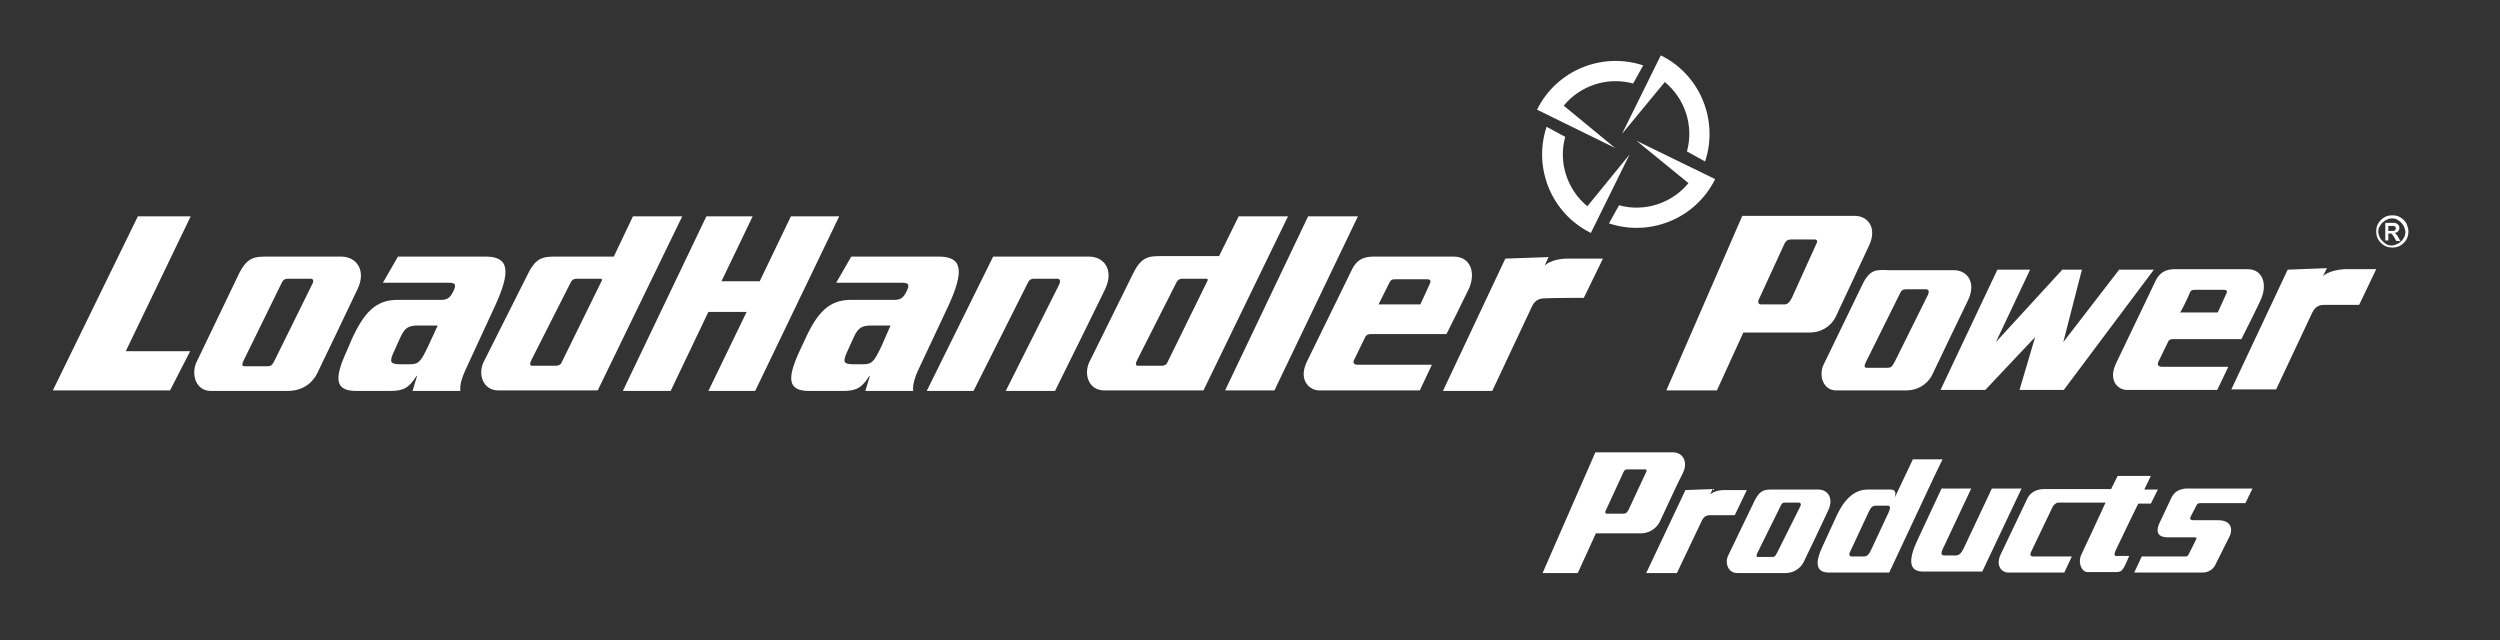 <?xml version="1.0" encoding="utf-8"?>
<!-- Generator: Adobe Illustrator 24.1.3, SVG Export Plug-In . SVG Version: 6.00 Build 0)  -->
<svg version="1.1" id="Layer_3" xmlns="http://www.w3.org/2000/svg" xmlns:xlink="http://www.w3.org/1999/xlink" x="0px" y="0px"
	 viewBox="0 0 496.9 127.2" style="enable-background:new 0 0 496.9 127.2;" xml:space="preserve">
<rect x="0" y="0" width="496.9" height="127.2" fill="#333333" stroke="none"/>
<style type="text/css">
	.st0{fill:#FFFFFF;}
</style>
<g>
	<polygon class="st0" points="27.4,43 10.5,77.6 33.8,77.6 37.8,69.8 25,69.8 37.9,43 	"/>
	<polygon class="st0" points="260,43 243.5,77.6 253.3,77.6 269.9,43 	"/>
	<path class="st0" d="M269.2,71.4l2.1-4.3c0.1-0.3,0.4-0.7,1.2-0.7c0.8,0,15,0,15,0s4.1-8.2,4.5-9.1c1.3-3,0.4-6.3-3.1-6.3
		c-1,0-14.1,0-15.6,0c-1.5,0-3.3,0.1-4.5,2.4L259.7,72c-1.7,3.7,0.7,5.6,2.5,5.6c0.7,0,20,0,20,0l2.4-5.1c0,0-14.2,0-14.7,0
		C269.1,72.5,268.8,72.1,269.2,71.4z M276.1,56.3c0.3-0.6,0.5-0.8,1.2-0.8s5.3,0,6.2,0c0.9,0,1,0.3,0.6,1.1
		c-0.2,0.5-1.8,3.9-1.8,3.9H274C274,60.5,275.8,56.9,276.1,56.3z"/>
	<path class="st0" d="M314.8,59.2l3.8-7.8c0,0-5.8,0-7,0c-3.3,0-4.6,1.4-4.6,1.4l0.8-1.7l-8.6,0.3l-12.4,26.3h9.8l7.9-16.8
		c0.4-0.8,1-1.6,2.5-1.6C308.6,59.2,314.8,59.2,314.8,59.2z"/>
	<path class="st0" d="M67.8,51l-14.5,0c-2.6,0-4.1,0-5.8,3.4L39,72.1c-1,2.3-0.1,5.6,2.9,5.6h15.3c3.6,0,5.3-2.3,5.9-3.6
		c0.6-1.2,6.1-12.7,7.9-16.5C72.9,53.8,70.9,51,67.8,51z M62,56.6l-7.3,14.8c-0.6,1.3-0.9,1.4-1.6,1.4c-0.4,0-4.5,0-4.5,0
		c-0.7,0-0.4-0.7-0.1-1.3L56,56.2c0.4-0.9,1.1-0.8,1.6-0.8s3.7,0,4.2,0C62.7,55.5,62,56.6,62,56.6z"/>
	<path class="st0" d="M246.2,43l-3.9,7.9l-11.2,0c-2.7,0-4.2,0-5.9,3.5L216.5,72c-1.1,2.3-0.2,5.6,3,5.6h9.9l0,0h9.8L256,43H246.2z
		 M231.9,72.3c-0.3,0.3-0.6,0.4-1.1,0.4c-0.4,0-4.6,0-4.6,0c-0.7,0-0.4-0.7-0.1-1.3l7.7-15.2c0.4-0.9,1.1-0.8,1.6-0.8
		c0.5,0,3.8,0,4.3,0c0.2,0,0.3,0.1,0.4,0.2L231.9,72.3z"/>
	<path class="st0" d="M125.8,43L122,51l-11.2,0c-2.7,0-4.2,0-5.9,3.5L96.1,72c-1.1,2.3-0.2,5.6,3,5.6h9.9l0,0h9.8L135.6,43H125.8z
		 M111.5,72.3c-0.3,0.3-0.6,0.4-1.1,0.4c-0.4,0-4.6,0-4.6,0c-0.7,0-0.4-0.7-0.1-1.3l7.7-15.2c0.4-0.9,1.1-0.8,1.6-0.8
		c0.5,0,3.8,0,4.3,0c0.2,0,0.3,0.1,0.4,0.2L111.5,72.3z"/>
	<path class="st0" d="M216.4,51l-19,0l-13.2,26.7h9.3l0,0h0l10.8-21.5c0.4-0.9,1.1-0.8,1.6-0.8c0.5,0,3.8,0,4.3,0
		c0.9,0.1,0.3,1.2,0.3,1.2l-10.6,21.1h9.8c3.5-7.1,8.7-17.6,9.9-20.1C221.5,53.7,219.5,51,216.4,51z"/>
	<path class="st0" d="M98.3,61c3.4-7.3,2.8-10-1.8-10H79.1l-3,5.2l13.2,0c1.3,0,1.4,0.5,0.8,1.7c-0.6,1.2-1.1,1.7-2.4,1.7h-8.7
		c-4.3,0-6.7,2.5-9.2,8.1L69,69.6c-2.6,5.6-2.5,8.1,1.8,8.1h6.8c2.6,0,3.7-0.6,5.2-3h0.1l-0.9,3h9.5c-0.1-1.1,0.1-2.3,1.4-5L98.3,61
		z M85.2,68.6c-1.6,3.4-2,3.8-3.8,3.8h-2.2c-1.4-0.1-1.9-0.3-1-2.3l1.4-3.1c0.9-1.9,1.6-2.2,3.1-2.3H87L85.2,68.6z"/>
	<path class="st0" d="M188.4,61c3.4-7.3,2.8-10-1.8-10h-17.4l-3,5.2l13.2,0c1.3,0,1.4,0.5,0.8,1.7c-0.6,1.2-1.1,1.7-2.4,1.7h-8.7
		c-4.3,0-6.7,2.5-9.2,8.1l-0.9,1.9c-2.6,5.6-2.5,8.1,1.8,8.1h6.8c2.6,0,3.7-0.6,5.2-3h0.1l-0.9,3h9.5c-0.1-1.1,0.1-2.3,1.4-5
		L188.4,61z M175.3,68.6c-1.6,3.4-2,3.8-3.8,3.8h-2.2c-1.4-0.1-1.9-0.3-1-2.3l1.4-3.1c0.9-1.9,1.6-2.2,3.1-2.3h4.2L175.3,68.6z"/>
	<polygon class="st0" points="157.2,43 151,55.9 151,55.9 151,55.9 143.6,55.9 143.6,55.9 143.4,55.9 149.6,43 140.4,43 123.8,77.7 
		133.3,77.7 140.7,62.2 140.8,62 148.2,62 148.2,62 148.4,62 140.8,77.7 150.1,77.7 166.8,43 	"/>
	<polygon class="st0" points="321.2,29.4 321.1,29.3 321.1,29.4 	"/>
	<path class="st0" d="M310.8,21c3.3-4,8.7-5.8,13.8-4.4l2-3.6c-8.1-2.7-17.2,0.9-21.1,8.8l15.5,7.6L310.8,21z"/>
	<path class="st0" d="M307.4,25.2c-2.7,8.1,0.9,17.2,8.8,21.1l7.7-15.6L315.5,41c-4-3.3-5.8-8.7-4.4-13.8L307.4,25.2z"/>
	<path class="st0" d="M335.6,36.4c-3.3,4-8.7,5.8-13.8,4.4l-2,3.6c8.1,2.7,17.2-0.9,21.1-8.8L325.3,28L335.6,36.4z"/>
	<path class="st0" d="M330.9,16.3c4,3.3,5.8,8.7,4.4,13.8l3.6,2c2.7-8.1-0.9-17.2-8.8-21.1l-7.7,15.6L330.9,16.3z"/>
	<path class="st0" d="M461.7,54.9l0.8-1.6l-7.8,0.3l-11.2,23.8h8.9l7.2-15.3c0.4-0.7,0.9-1.5,2.3-1.5c1.4,0,7,0,7,0l3.4-7.1
		c0,0-5.2,0-6.3,0C462.8,53.7,461.7,54.9,461.7,54.9z"/>
	<path class="st0" d="M370.1,56.7l-7.7,15.9c-0.9,2-0.1,5,2.6,5h13.8c3.2,0,4.8-2.1,5.3-3.2c0.5-1.1,5.5-11.5,7.1-14.8
		c1.6-3.4-0.1-5.9-2.9-5.9l-13,0C372.9,53.6,371.6,53.5,370.1,56.7z M377.7,58.2c0.4-0.8,1-0.7,1.4-0.7c0.5,0,3.3,0,3.8,0
		c0.8,0.1,0.3,1.1,0.3,1.1l-6.6,13.3c-0.6,1.1-0.8,1.2-1.5,1.2c-0.3,0-4.1,0-4.1,0c-0.6,0-0.4-0.6-0.1-1.2L377.7,58.2z"/>
	<path class="st0" d="M341.3,77.5l5.2-11.4h13.1c3.2,0,4.8-2.1,5.3-3.2c0.5-1.1,5-10.7,6.6-14.1c1.6-3.4-0.1-5.9-2.9-5.9l-22.3,0
		l-15.1,34.7H341.3z M349.5,59.7l5.2-11.3c0.4-0.8,1-0.8,1.3-0.8c0.3,0,4.4,0,4.8,0c0.7,0.1,0.2,0.9,0.2,0.9l-4.8,10.6
		c-0.5,1-0.9,1.4-1.5,1.4c-0.3,0-4.7,0-4.7,0C349.3,60.5,349.5,59.7,349.5,59.7z"/>
	<path class="st0" d="M422.7,77.5c0.6,0,18,0,18,0l2.2-4.6c0,0-12.8,0-13.2,0c-0.7,0-1-0.4-0.7-1l1.9-3.9c0.1-0.3,0.3-0.6,1.1-0.6
		c0.7,0,13.5,0,13.5,0s3.7-7.3,4-8.2c1.1-2.7,0.3-5.7-2.8-5.7c-0.9,0-12.7,0-14.1,0c-1.4,0-3,0.1-4.1,2.2l-8,16.7
		C419,75.8,421.1,77.5,422.7,77.5z M435.2,58.3c0.2-0.5,0.4-0.7,1.1-0.7s4.8,0,5.6,0c0.8,0,0.9,0.3,0.5,1c-0.2,0.4-1.6,3.5-1.6,3.5
		h-7.5C433.4,62.2,435,58.9,435.2,58.3z"/>
	<polygon class="st0" points="394.6,77.5 404.5,67 401.4,77.5 410.2,77.5 428.1,53.6 421.2,53.6 410.1,68 413.8,53.6 409.9,53.6 
		396.7,68 403.5,53.6 397,53.6 385.7,77.5 	"/>
	<path class="st0" d="M347.2,97.4c0,0-3.6,0-4.4,0c-2.1,0-2.9,0.9-2.9,0.9l0.5-1.1l-5.4,0.2l-7.8,16.5h6.1l5-10.5
		c0.3-0.5,0.6-1,1.6-1c0.9,0,4.9,0,4.9,0L347.2,97.4z"/>
	<path class="st0" d="M329.9,103.7c0.4-0.8,3.4-7.4,4.6-9.7c1.1-2.3-0.1-4.1-2-4.1l-15.4,0l-10.5,24h7l3.6-7.9h9.1
		C328.4,105.9,329.5,104.5,329.9,103.7z M327.2,93.8l-3.4,7.3c-0.3,0.7-0.6,1-1.1,1c-0.2,0-3.3,0-3.3,0c-0.5,0-0.3-0.5-0.3-0.5
		l3.6-7.8c0.3-0.6,0.7-0.5,0.9-0.5c0.2,0,3.1,0,3.3,0C327.5,93.2,327.2,93.8,327.2,93.8z"/>
	<path class="st0" d="M395.9,97.1l-5.6,11.9c-0.5,1-0.9,1.4-1.6,1.4h-2.2c-0.7,0-0.8-0.4-0.3-1.4l5.6-11.9h-5.9l-4.9,10.5
		c-1.7,3.7-1.6,6,1.2,6H394l7.8-16.5H395.9z"/>
	<path class="st0" d="M361.4,97.3l-9,0c-1.6,0-2.5,0-3.6,2.1l-5.3,11c-0.7,1.4-0.1,3.5,1.8,3.5h9.5c2.2,0,3.3-1.4,3.7-2.2
		c0.4-0.8,3.8-7.9,4.9-10.3C364.5,99,363.3,97.3,361.4,97.3z M357.8,100.7l-4.6,9.2c-0.4,0.8-0.6,0.8-1,0.8c-0.2,0-2.8,0-2.8,0
		c-0.4,0-0.3-0.4-0.1-0.8l4.7-9.5c0.3-0.6,0.7-0.5,1-0.5s2.3,0,2.6,0C358.2,100,357.8,100.7,357.8,100.7z"/>
	<path class="st0" d="M420.5,109.4c0.3-0.7,4.5-9.3,4.5-9.3h2.5l1.4-2.8h-2.7l1.3-2.7h-6.6l-1.3,2.6h-2.3c-2.6,0-10.2,0-10.9,0
		c-0.9,0-2.7,0.2-3.5,2l-5.3,11.1c-1,2.3,0.4,3.5,1.5,3.5c0.4,0,11.2,0,11.2,0l1.5-3.2c0,0-7.4,0-7.7,0c-0.5,0-0.6-0.3-0.5-0.7
		l4.4-9.2c0.1-0.2,0.6-0.8,1.1-0.8c0.4,0,4.3,0,7,0l0,0h2.4c0,0-4.3,9.3-4.8,10.3c-0.8,1.7,0.1,3.5,1.2,3.5c0.5,0,5.5,0,5.8,0
		c0.7,0,1-0.2,1.3-0.7c0.4-0.5,1.2-2.5,1.2-2.5s-1.5,0-2,0C420.2,110.6,420.1,110.4,420.5,109.4z"/>
	<path class="st0" d="M431.6,98.9l-2.4,5.1c-0.6,1.3-0.7,2.8,1.7,2.8c2.4,0,4.9,0,5.2,0c0.3,0,0.6,0,0.4,0.4c-0.2,0.4-1.1,2.3-1.5,3
		c-0.1,0.3-0.3,0.4-0.6,0.4c-0.4,0-8.7,0-8.7,0l-1.5,3.2c0,0,12.7,0,13.6,0c0.9,0,1.8-0.4,2.4-1.3l3-6c0.6-1.3,0.3-3.1-2.3-3.1
		c-2.5,0-4.6,0-4.9,0c-0.6,0-0.8-0.2-0.6-0.7c0.3-0.5,1-2,1.2-2.3c0.1-0.2,0.2-0.4,0.8-0.4c0.4,0,5.8,0,8.9,0l1.4-2.9h-13.3
		C432.7,97.3,432.1,98,431.6,98.9z"/>
	<path class="st0" d="M386.1,91.3h-5.9l-3.6,7.6h0c0.2-0.7,0.3-1.6-0.8-1.6h-4.6c-2.7,0-4.7,2.1-6.1,5.1l-2.9,6.3
		c-1.4,3-1.4,5.1,1.3,5.1h12l9-19.2L386.1,91.3z M375.4,101.8l-3.5,7.5c-0.4,0.9-0.8,1.3-1.4,1.3h-2.4c-0.6,0-0.7-0.4-0.2-1.3
		l3.5-7.5c0.4-0.9,0.8-1.3,1.4-1.3h2.4C375.7,100.5,375.8,100.9,375.4,101.8z"/>
	<path class="st0" d="M478.3,44.4c-0.3-0.5-0.7-0.9-1.2-1.2s-1-0.4-1.6-0.4c-0.6,0-1.1,0.1-1.6,0.4c-0.5,0.3-0.9,0.7-1.2,1.2
		c-0.3,0.5-0.4,1-0.4,1.6c0,0.6,0.1,1.1,0.4,1.6c0.3,0.5,0.7,0.9,1.2,1.2s1.1,0.4,1.6,0.4c0.6,0,1.1-0.1,1.6-0.4
		c0.5-0.3,0.9-0.7,1.2-1.2s0.4-1.1,0.4-1.6C478.7,45.5,478.5,44.9,478.3,44.4z M477.7,47.4c-0.2,0.4-0.6,0.7-1,1
		c-0.4,0.2-0.9,0.4-1.3,0.4c-0.5,0-0.9-0.1-1.3-0.4s-0.7-0.6-1-1c-0.2-0.4-0.4-0.9-0.4-1.3c0-0.5,0.1-0.9,0.4-1.3
		c0.2-0.4,0.6-0.7,1-1c0.4-0.2,0.8-0.4,1.3-0.4c0.5,0,0.9,0.1,1.3,0.4c0.4,0.2,0.7,0.6,1,1c0.2,0.4,0.4,0.9,0.4,1.3
		C478.1,46.5,478,47,477.7,47.4z"/>
	<path class="st0" d="M476.2,46.5c-0.1-0.1-0.2-0.2-0.3-0.2v0c0.3,0,0.5-0.1,0.7-0.3c0.2-0.2,0.3-0.4,0.3-0.7c0-0.3-0.1-0.5-0.3-0.7
		s-0.5-0.3-0.8-0.3h-1.7v3.5h0.6v-1.4h0.3c0.2,0,0.3,0,0.4,0.1c0.1,0.1,0.2,0.2,0.3,0.4s0.3,0.4,0.4,0.7l0.2,0.3h0.8l-0.4-0.7
		C476.5,46.8,476.3,46.6,476.2,46.5z M475.5,45.9h-0.8v-1h0.8c0.2,0,0.4,0,0.5,0.1s0.2,0.2,0.2,0.4s-0.1,0.3-0.2,0.4
		S475.7,45.9,475.5,45.9z"/>
</g>
</svg>
